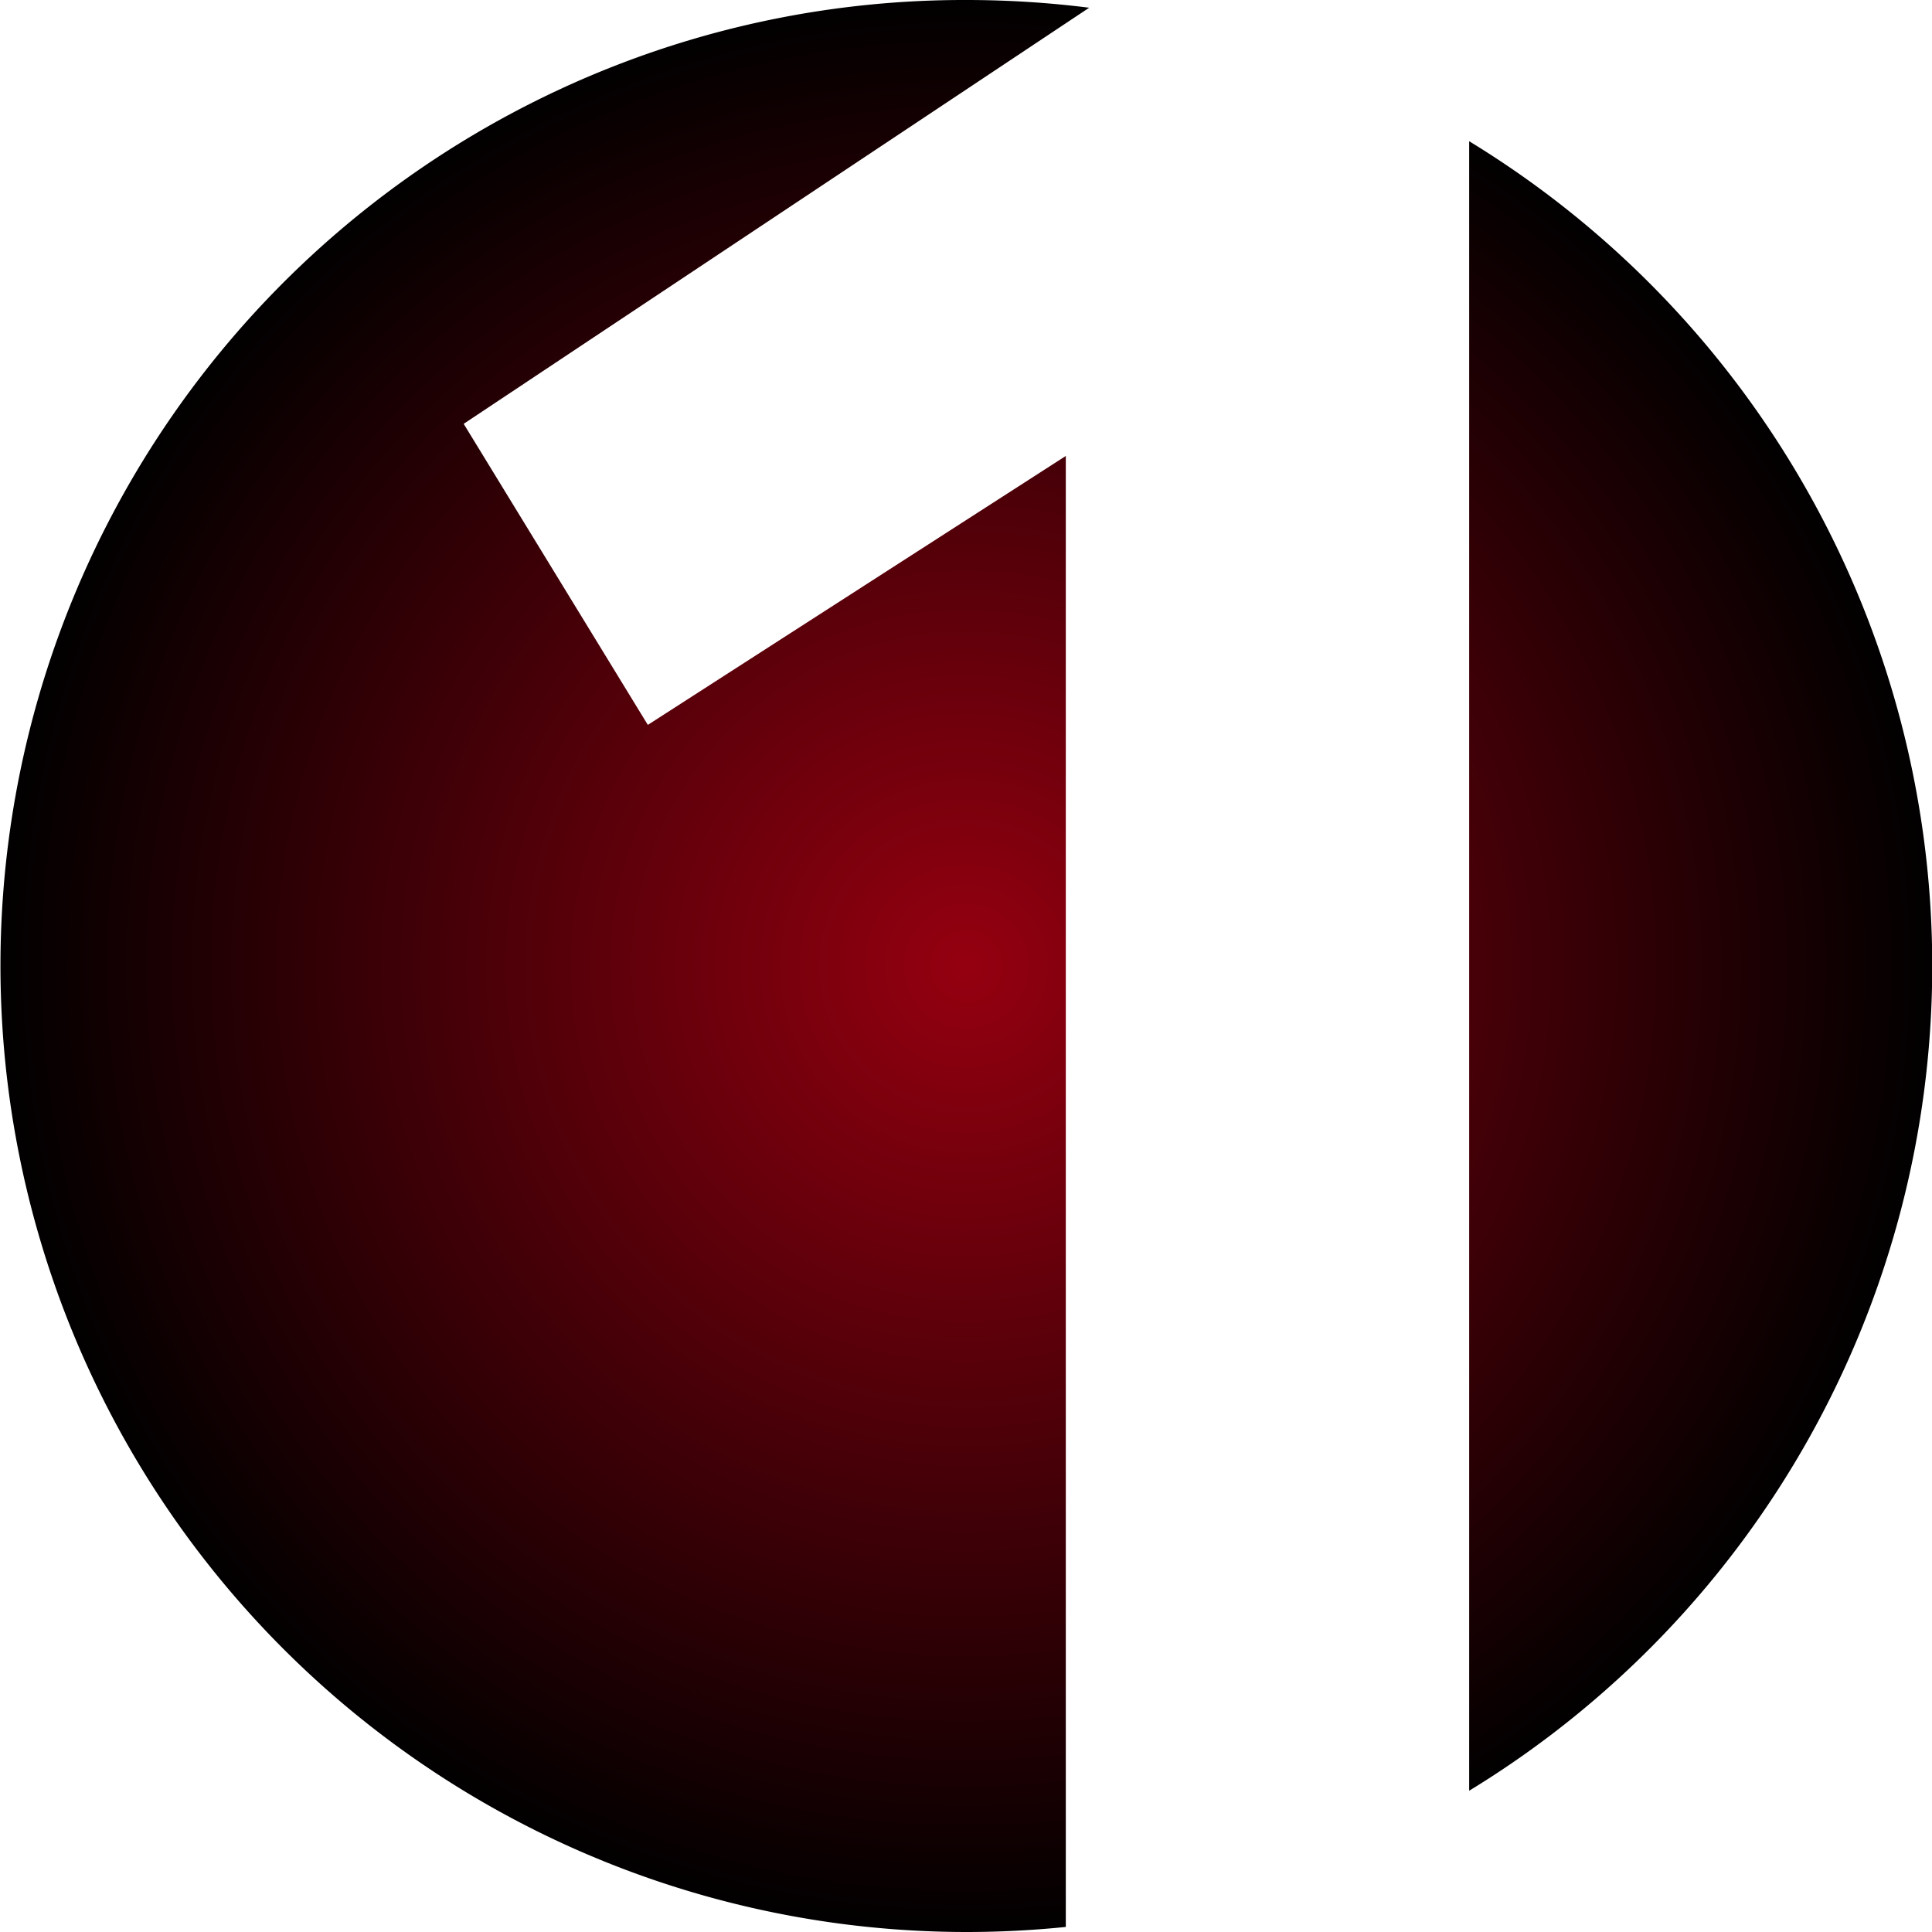 <svg xmlns="http://www.w3.org/2000/svg" xmlns:xlink="http://www.w3.org/1999/xlink" width="50" height="50" viewBox="0 0 50 50">
  <defs>
    <radialGradient id="radial-gradient" cx="0.5" cy="0.5" r="0.5" gradientUnits="objectBoundingBox">
      <stop offset="0" stop-color="#950010"/>
      <stop offset="1"/>
    </radialGradient>
  </defs>
  <path id="Subtraction_2" data-name="Subtraction 2" d="M25,50A25.007,25.007,0,0,1,15.269,1.965,24.843,24.843,0,0,1,25,0a25.334,25.334,0,0,1,3.188.2L12,10.969l4.766,7.791L27.583,11.8V49.869A25.39,25.39,0,0,1,25,50Zm13.022-3.655V3.655a25,25,0,0,1,0,42.689Z" fill="url(#radial-gradient)"/>
</svg>
